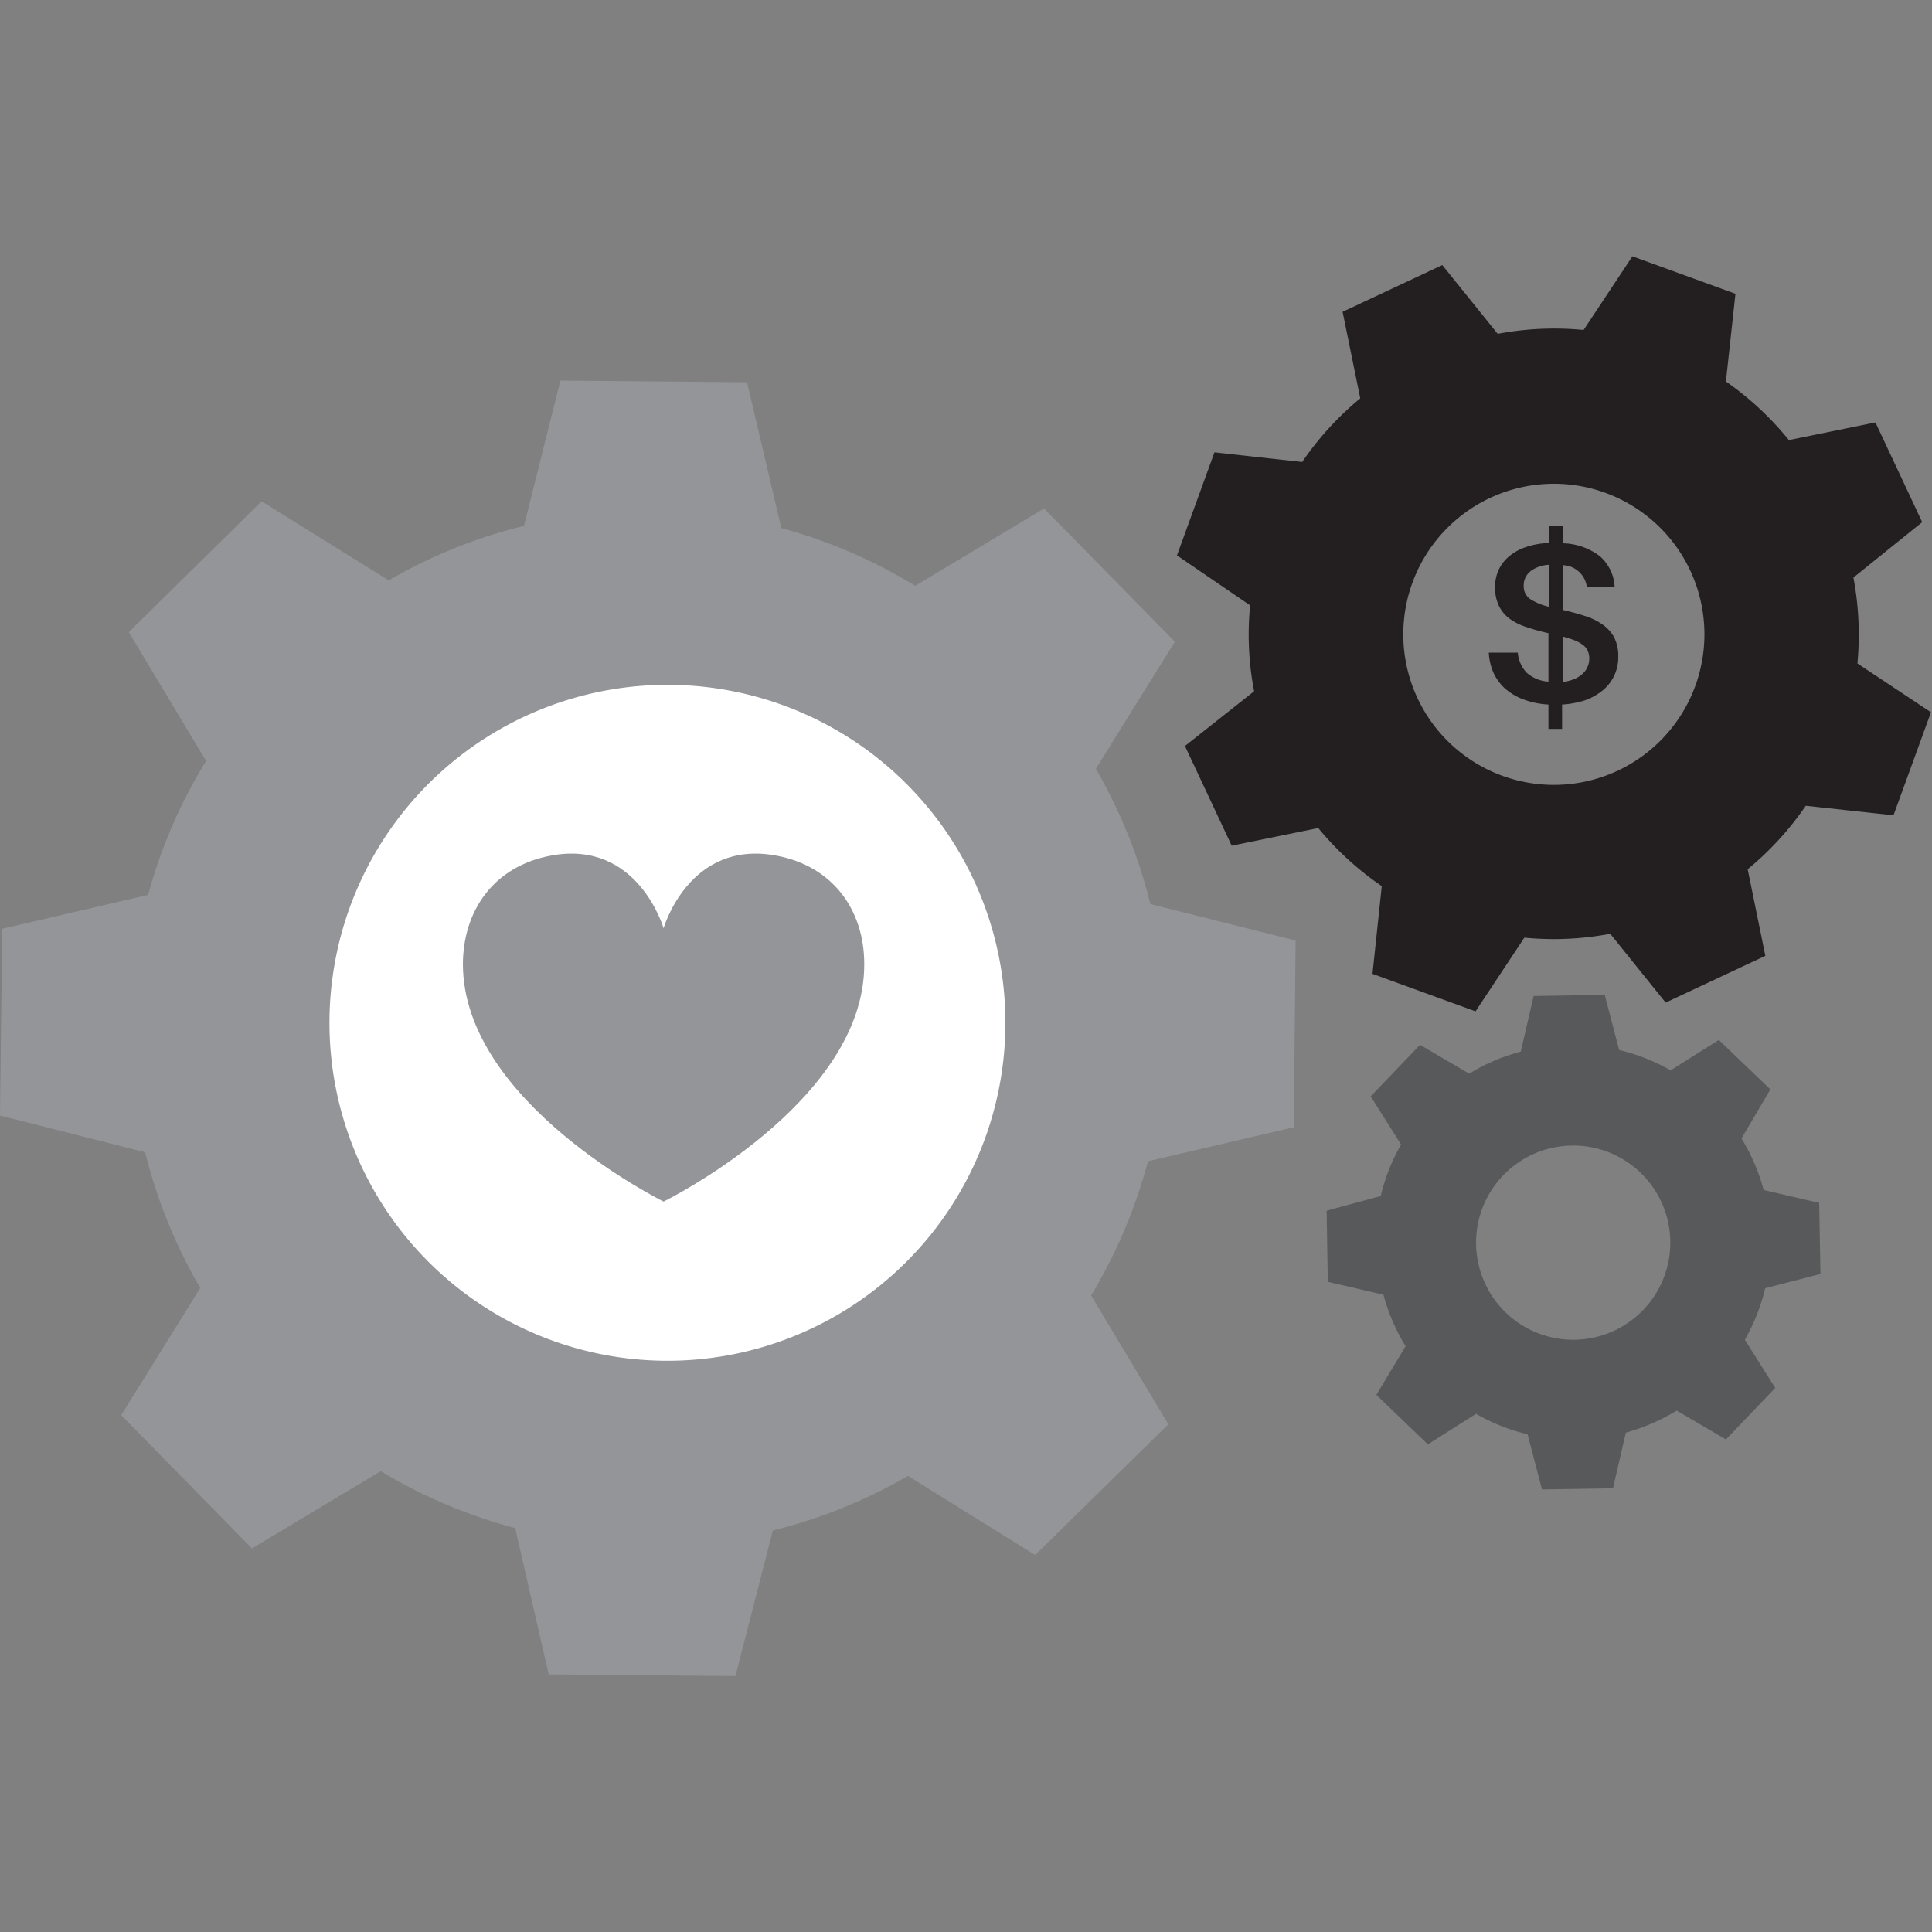 <svg id="Layer_1" data-name="Layer 1" xmlns="http://www.w3.org/2000/svg" xmlns:xlink="http://www.w3.org/1999/xlink" viewBox="0 0 150 150"><rect x="0" y="0" width="150" height="150" fill="#808080" stroke="none"/><defs><style>.cls-1{fill:none;}.cls-2{clip-path:url(#clip-path);}.cls-3{fill:#939598;}.cls-4{fill:#231f20;}.cls-5{fill:#58595b;}.cls-6{fill:#fff;}</style><clipPath id="clip-path"><rect class="cls-1" x="0.04" y="19.9" width="149.92" height="110.2"/></clipPath></defs><title>WTW336154_ICONS_BPS At a Glance_Oct-19</title><g class="cls-2"><path class="cls-3" d="M61.56,68.78a15.76,15.76,0,1,1-22.29-.2,15.76,15.76,0,0,1,22.29.2M15.55,100l-6.14,9.87,10.15,10.35,10-6A40,40,0,0,0,40,118.64L42.6,130l14.5.13L60,118.83a40.24,40.24,0,0,0,10.5-4.24l9.87,6.14,10.34-10.15-6-10a40.19,40.19,0,0,0,4.42-10.42l11.32-2.64.14-14.5L89.31,70.19a39.73,39.73,0,0,0-4.23-10.5l6.14-9.87L81.06,39.48l-10,6A40,40,0,0,0,60.66,41L58,29.68l-14.49-.13L40.68,40.83a39.6,39.6,0,0,0-10.5,4.23l-9.87-6.14L10,49.08l6,10A39.71,39.71,0,0,0,11.5,69.48L.17,72.11,0,86.61l11.27,2.85A40,40,0,0,0,15.55,100"/><path class="cls-4" d="M109.66,45.24a11.69,11.69,0,1,1,7,15,11.69,11.69,0,0,1-7-15m-3.1,30.37,8,2.91,3.79-5.72a23.58,23.58,0,0,0,6.67-.3l4.3,5.34,7.74-3.63-1.37-6.72a23.82,23.82,0,0,0,4.51-4.93l6.81.74,2.91-8-5.71-3.79a24,24,0,0,0-.31-6.67l5.34-4.3-3.63-7.74-6.72,1.37A23.82,23.82,0,0,0,134,29.62l.74-6.81-8-2.91-3.79,5.72a23.59,23.59,0,0,0-6.67.3l-4.3-5.34-7.74,3.63,1.37,6.72a23.63,23.63,0,0,0-4.51,4.94l-6.81-.75-2.91,8L97.06,47a23.22,23.22,0,0,0,.31,6.67L92,57.92l3.63,7.74,6.72-1.37a23.82,23.82,0,0,0,4.93,4.51Z"/><path class="cls-5" d="M116.72,91.24a7.54,7.54,0,1,1,.18,10.66,7.54,7.54,0,0,1-.18-10.66m-9.86,17.06,4,3.84,3.74-2.37a15,15,0,0,0,4,1.59l1.12,4.28,5.51-.09,1-4.32a15.65,15.65,0,0,0,3.95-1.71l3.82,2.24,3.83-4-2.36-3.74a15.3,15.3,0,0,0,1.58-4l4.29-1.11-.1-5.52-4.31-1a15.25,15.25,0,0,0-1.72-4l2.24-3.81-4-3.84-3.74,2.36a15.3,15.3,0,0,0-4-1.58l-1.12-4.28-5.52.09-1,4.32a14.69,14.69,0,0,0-4,1.71l-3.82-2.24-3.83,4,2.36,3.74a15,15,0,0,0-1.58,4L103,94l.09,5.52,4.32,1a15.25,15.25,0,0,0,1.72,4Z"/><path class="cls-6" d="M51.81,105.65A26.24,26.24,0,1,0,25.58,79.41a26.24,26.24,0,0,0,26.23,26.24"/><path class="cls-3" d="M60.27,66.43c-6.77-1.27-8.75,5.64-8.75,5.64s-2-6.91-8.75-5.64c-4.41.82-6.81,4.24-6.83,8.41,0,10.77,15.58,18.45,15.58,18.45S67.15,85.61,67.1,74.84c0-4.17-2.42-7.59-6.83-8.41"/><path class="cls-4" d="M118.82,44.35a2.6,2.6,0,0,1,1.44-.5v3.26a4.64,4.64,0,0,1-1.49-.62,1.21,1.21,0,0,1-.47-1,1.37,1.37,0,0,1,.52-1.13m4.4,7.49a1.52,1.52,0,0,1-.44.54,2.13,2.13,0,0,1-.66.37,3.23,3.23,0,0,1-.8.19V49.42a8.63,8.63,0,0,1,.89.28,2.55,2.55,0,0,1,.64.34,1.15,1.15,0,0,1,.4.45,1.42,1.42,0,0,1,.14.65,1.48,1.48,0,0,1-.17.7m-3,4.75h1.06V54.7a7.1,7.1,0,0,0,1.72-.31,4.54,4.54,0,0,0,1.36-.73A3.3,3.3,0,0,0,125.64,51a3.19,3.19,0,0,0-.33-1.54,3,3,0,0,0-.93-1,5,5,0,0,0-1.37-.65c-.53-.17-1.09-.32-1.69-.46V43.88a1.94,1.94,0,0,1,1.88,1.68h2.16a3.39,3.39,0,0,0-1.15-2.38,4.93,4.93,0,0,0-2.89-1V40.84h-1.06v1.32a5.91,5.91,0,0,0-1.68.28,3.93,3.93,0,0,0-1.32.68,3,3,0,0,0-.87,1.05,3.08,3.08,0,0,0-.31,1.41,3.22,3.22,0,0,0,.32,1.51,2.75,2.75,0,0,0,.88,1,4.68,4.68,0,0,0,1.31.62c.5.17,1,.31,1.63.45l0,0v3.76a2.78,2.78,0,0,1-1.7-.7,2.59,2.59,0,0,1-.68-1.55h-2.25a4.44,4.44,0,0,0,.34,1.51,3.73,3.73,0,0,0,.87,1.23,4.5,4.5,0,0,0,1.42.87,6.55,6.55,0,0,0,2,.42Z"/></g></svg>